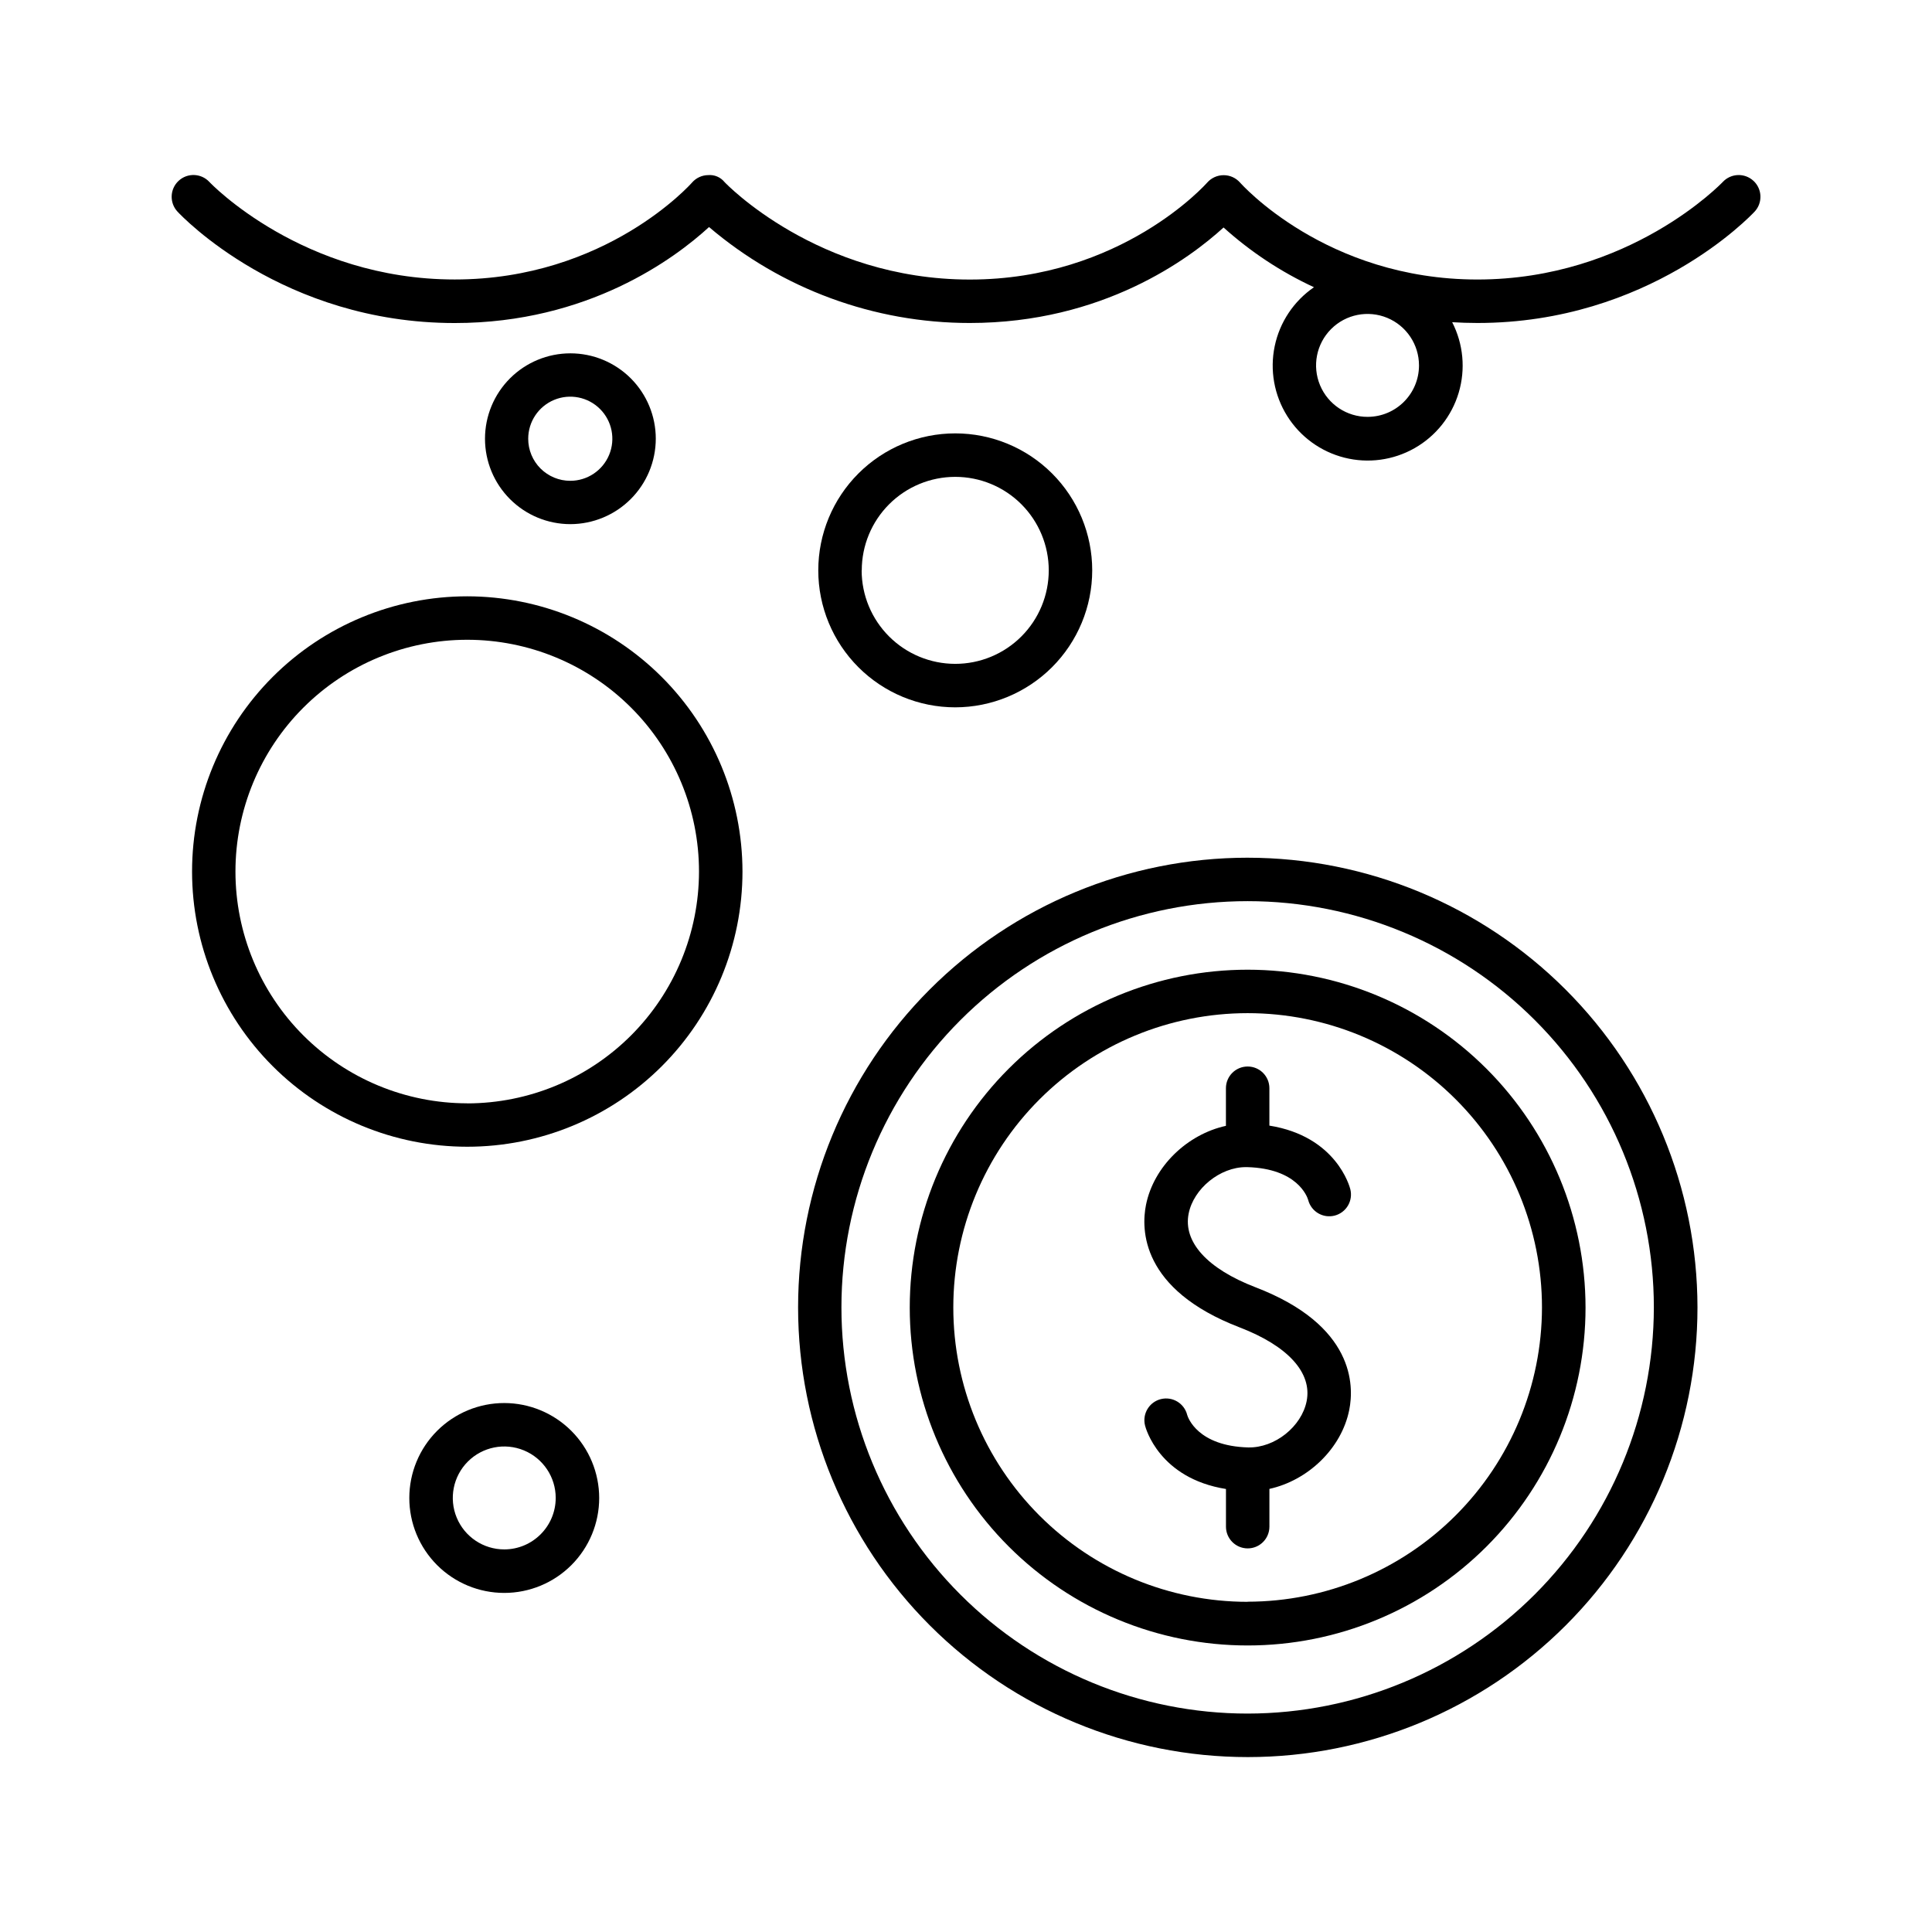 <?xml version="1.0" encoding="UTF-8"?>
<!-- Uploaded to: ICON Repo, www.svgrepo.com, Generator: ICON Repo Mixer Tools -->
<svg fill="#000000" width="800px" height="800px" version="1.1" viewBox="144 144 512 512" xmlns="http://www.w3.org/2000/svg">
 <g>
  <path d="m608.69 191.93c-2.324-2.16-5.961-2.035-8.129 0.285-0.246 0.254-24.707 25.859-65.031 25.859-40.168 0-62.68-25.438-62.898-25.684v0.004c-1.102-1.258-2.691-1.973-4.359-1.969-1.668 0-3.258 0.719-4.359 1.969-0.215 0.254-22.73 25.691-62.898 25.691-40.344 0-64.797-25.586-65.023-25.852-1.051-1.285-2.672-1.973-4.328-1.828-1.637 0.02-3.184 0.734-4.262 1.969-0.215 0.254-22.742 25.691-62.898 25.691-40.344 0-64.797-25.586-65.023-25.852-2.172-2.328-5.824-2.457-8.156-0.285-2.332 2.176-2.457 5.828-0.285 8.16 1.121 1.211 27.957 29.52 73.465 29.52 35.426 0 58.41-17.191 67.395-25.438 19.277 16.418 43.77 25.434 69.09 25.426 35.277 0 58.195-17.023 67.266-25.309 7.148 6.445 15.227 11.785 23.961 15.832-5.356 3.672-9.086 9.27-10.41 15.625-1.328 6.356-0.145 12.977 3.297 18.48 3.438 5.504 8.875 9.465 15.168 11.059s12.957 0.695 18.602-2.512c5.644-3.207 9.836-8.469 11.691-14.688 1.859-6.223 1.238-12.918-1.723-18.695 2.184 0.129 4.41 0.207 6.691 0.207 45.512 0 72.344-28.328 73.465-29.52 2.164-2.332 2.027-5.981-0.305-8.148zm-102.24 62.543c-5.523 0.02-10.508-3.297-12.629-8.391-2.125-5.098-0.965-10.973 2.934-14.879 3.898-3.91 9.77-5.078 14.871-2.969 5.102 2.113 8.426 7.09 8.422 12.613-0.004 7.512-6.086 13.605-13.598 13.625z"/>
  <path d="m317.79 260.27c0-6-2.383-11.758-6.625-16.004-4.246-4.242-10.004-6.629-16.004-6.629-6.004 0-11.762 2.387-16.004 6.629-4.246 4.246-6.629 10.004-6.629 16.004 0 6.004 2.383 11.758 6.629 16.004 4.242 4.246 10 6.629 16.004 6.629 5.996-0.012 11.746-2.402 15.988-6.644 4.242-4.242 6.629-9.988 6.641-15.988zm-33.809 0c0-4.508 2.715-8.574 6.883-10.301 4.164-1.723 8.961-0.77 12.148 2.418 3.191 3.188 4.144 7.984 2.418 12.148-1.727 4.168-5.793 6.883-10.301 6.883-2.957 0.004-5.793-1.172-7.887-3.262-2.09-2.09-3.266-4.93-3.262-7.887z"/>
  <path d="m433.45 295.15c0-9.625-3.824-18.859-10.629-25.668-6.809-6.809-16.043-10.633-25.668-10.633-9.629 0-18.863 3.824-25.668 10.633-6.809 6.809-10.633 16.043-10.633 25.668 0 9.629 3.824 18.859 10.633 25.668 6.805 6.809 16.039 10.633 25.668 10.633 9.621-0.012 18.848-3.84 25.656-10.645 6.805-6.805 10.633-16.031 10.641-25.656zm-61.078 0h0.004c0-6.57 2.609-12.871 7.254-17.52 4.648-4.648 10.949-7.258 17.523-7.258 6.57 0 12.871 2.609 17.52 7.258 4.644 4.648 7.258 10.949 7.258 17.52 0 6.57-2.613 12.875-7.258 17.52-4.648 4.648-10.949 7.258-17.52 7.258-6.574 0-12.879-2.609-17.531-7.254-4.652-4.648-7.269-10.949-7.277-17.523z"/>
  <path d="m277.64 515.82c-6.672-0.004-13.074 2.644-17.797 7.363-4.719 4.719-7.371 11.121-7.371 17.793-0.004 6.676 2.648 13.074 7.367 17.797 4.719 4.719 11.121 7.367 17.797 7.367 6.672 0 13.074-2.652 17.793-7.375 4.715-4.719 7.367-11.121 7.363-17.797-0.012-6.664-2.664-13.055-7.379-17.77-4.715-4.715-11.105-7.371-17.773-7.379zm0 38.789c-5.516 0.004-10.492-3.316-12.605-8.414-2.113-5.094-0.949-10.961 2.949-14.863 3.898-3.902 9.766-5.074 14.863-2.961 5.098 2.109 8.422 7.082 8.422 12.598-0.012 7.527-6.106 13.625-13.629 13.641z"/>
  <path d="m474.64 371.3c-31.605 0.008-61.91 12.574-84.254 34.926-22.34 22.355-34.887 52.668-34.883 84.27 0.008 31.605 12.57 61.914 34.922 84.258s52.66 34.895 84.266 34.891 61.914-12.562 84.258-34.91c22.348-22.348 34.902-52.66 34.902-84.262-0.035-31.602-12.609-61.898-34.961-84.242-22.348-22.344-52.648-34.906-84.25-34.93zm0 226.82v-0.004c-28.551 0-55.934-11.34-76.121-31.531-20.188-20.188-31.531-47.566-31.531-76.117s11.344-55.934 31.531-76.121 47.57-31.531 76.121-31.531 55.93 11.344 76.117 31.531c20.191 20.188 31.531 47.57 31.531 76.121-0.031 28.539-11.383 55.902-31.566 76.086-20.18 20.18-47.543 31.531-76.082 31.562z"/>
  <path d="m474.64 400.98c-23.75 0-46.527 9.434-63.32 26.227-16.793 16.793-26.227 39.566-26.227 63.316s9.434 46.523 26.227 63.316c16.793 16.793 39.57 26.227 63.32 26.227 23.746 0 46.523-9.434 63.316-26.227s26.227-39.566 26.227-63.316c-0.02-23.742-9.457-46.508-26.246-63.297-16.789-16.789-39.555-26.23-63.297-26.246zm0 167.52c-20.688 0-40.527-8.219-55.156-22.848-14.629-14.629-22.848-34.469-22.848-55.156s8.219-40.527 22.848-55.156c14.629-14.625 34.469-22.844 55.156-22.844s40.527 8.219 55.152 22.844c14.629 14.629 22.848 34.469 22.848 55.156-0.031 20.676-8.262 40.496-22.883 55.113s-34.445 22.836-55.117 22.859z"/>
  <path d="m267.82 302.03c-19.344 0.004-37.891 7.688-51.566 21.367-13.676 13.68-21.359 32.23-21.355 51.574 0 19.344 7.684 37.891 21.363 51.57 13.68 13.676 32.23 21.359 51.574 21.355 19.34 0 37.891-7.684 51.57-21.363 13.676-13.676 21.359-32.227 21.359-51.57-0.02-19.34-7.715-37.879-21.387-51.551-13.676-13.676-32.219-21.363-51.559-21.383zm0 134.36c-16.289 0-31.91-6.473-43.43-17.988-11.52-11.52-17.992-27.145-17.992-43.434 0-16.289 6.473-31.914 17.992-43.43 11.52-11.52 27.141-17.992 43.43-17.992 16.289 0 31.914 6.473 43.434 17.992 11.52 11.516 17.988 27.141 17.988 43.43-0.012 16.289-6.488 31.906-18.004 43.426s-27.129 17.996-43.418 18.016z"/>
  <path d="m474.15 453.3h0.336c13.285 0.355 15.922 7.773 16.195 8.699 0.793 3.082 3.93 4.938 7.012 4.148 1.48-0.379 2.746-1.332 3.527-2.648 0.777-1.312 1-2.883 0.621-4.363-0.156-0.621-3.68-14.004-21.441-16.836v-9.91c0-3.18-2.578-5.754-5.758-5.754-3.18 0-5.758 2.574-5.758 5.754v9.969c-10.215 2.242-19.129 10.695-21.188 20.961-1.277 6.406-1.418 22.395 24.867 32.473 12.793 4.922 19.199 12.023 17.711 19.523-1.34 6.723-8.383 12.418-15.477 12.27-13.363-0.363-15.961-7.871-16.176-8.602-0.762-3.086-3.883-4.969-6.973-4.207-3.086 0.766-4.969 3.887-4.207 6.973 0.148 0.629 3.691 14.004 21.453 16.848v9.984c0 3.18 2.578 5.758 5.758 5.758s5.754-2.578 5.754-5.758v-10.008c10.203-2.242 19.121-10.695 21.164-20.961 1.277-6.406 1.426-22.395-24.855-32.473-12.793-4.922-19.207-12.023-17.711-19.523 1.32-6.656 8.344-12.316 15.145-12.316z"/>
 </g>
</svg>